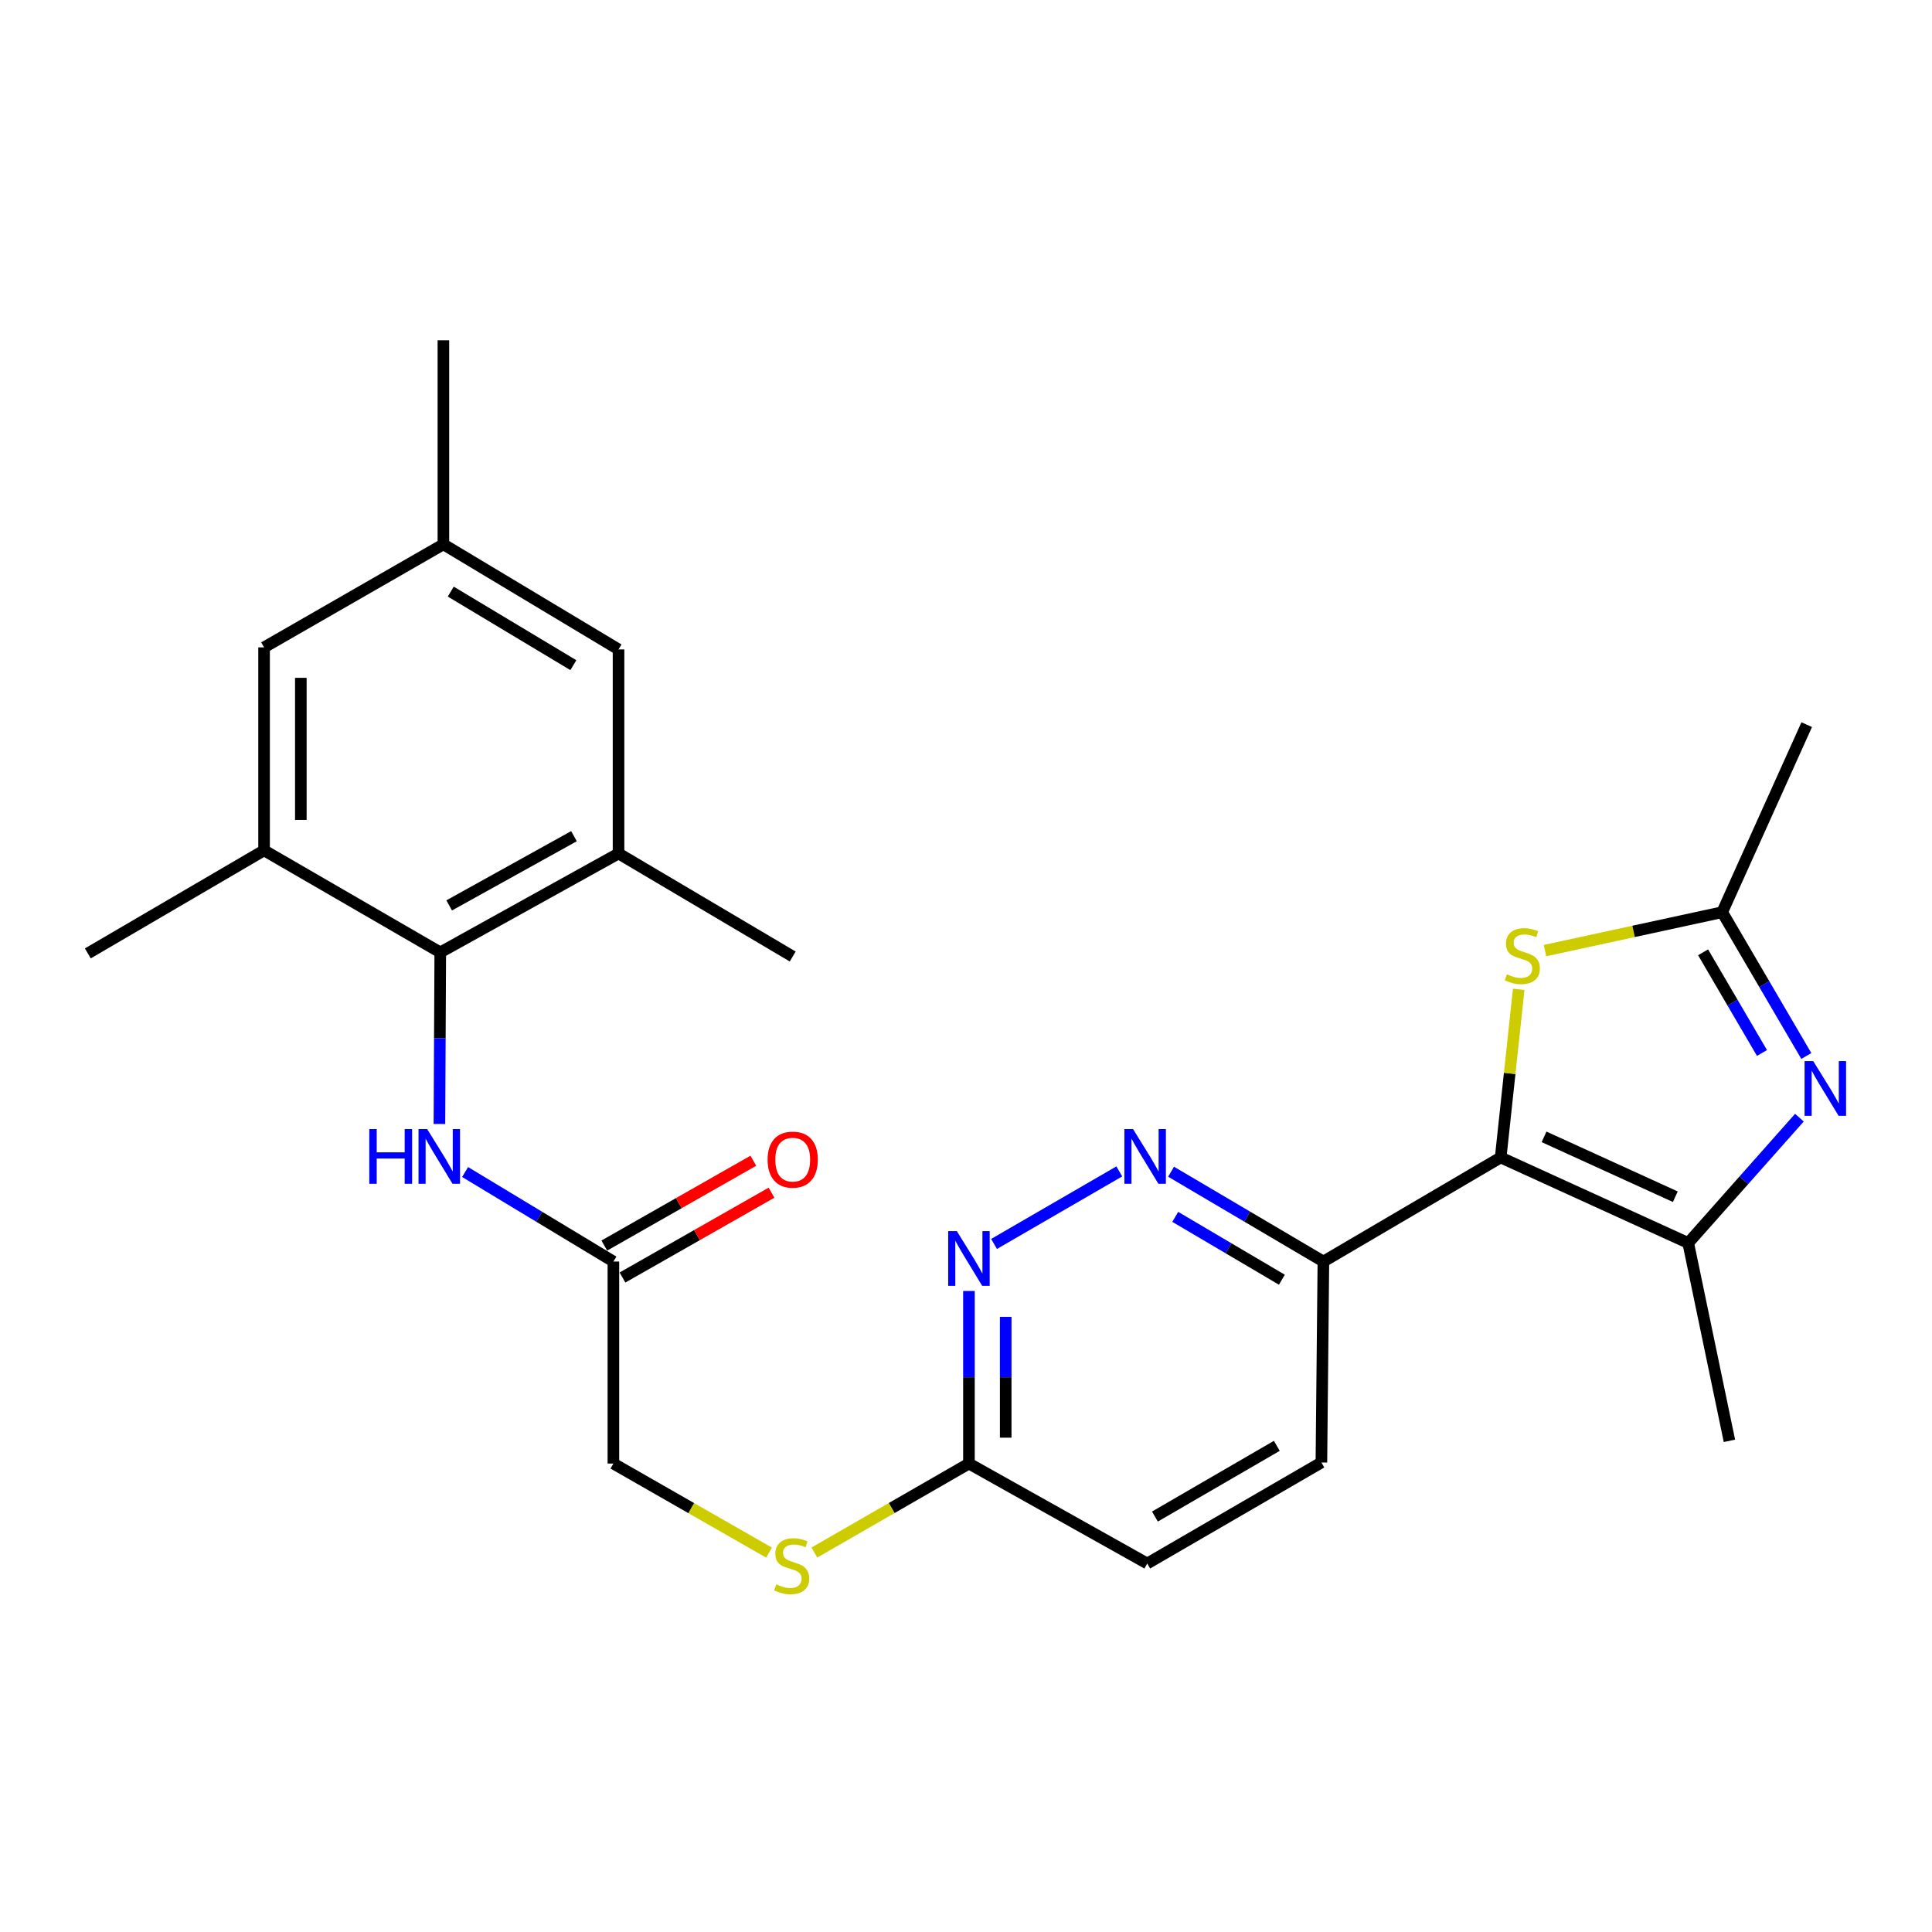 <?xml version='1.0' encoding='iso-8859-1'?>
<svg version='1.1' baseProfile='full'
              xmlns='http://www.w3.org/2000/svg'
                      xmlns:rdkit='http://www.rdkit.org/xml'
                      xmlns:xlink='http://www.w3.org/1999/xlink'
                  xml:space='preserve'
width='1000px' height='1000px' viewBox='0 0 1000 1000'>
<!-- END OF HEADER -->
<rect style='opacity:1.0;fill:#FFFFFF;stroke:none' width='1000' height='1000' x='0' y='0'> </rect>
<path class='bond-1' d='M 776.743,599.105 L 873.817,643.372' style='fill:none;fill-rule:evenodd;stroke:#000000;stroke-width:6px;stroke-linecap:butt;stroke-linejoin:miter;stroke-opacity:1' />
<path class='bond-1' d='M 799.198,588.434 L 867.15,619.421' style='fill:none;fill-rule:evenodd;stroke:#000000;stroke-width:6px;stroke-linecap:butt;stroke-linejoin:miter;stroke-opacity:1' />
<path class='bond-2' d='M 776.743,599.105 L 781.411,555.591' style='fill:none;fill-rule:evenodd;stroke:#000000;stroke-width:6px;stroke-linecap:butt;stroke-linejoin:miter;stroke-opacity:1' />
<path class='bond-2' d='M 781.411,555.591 L 786.079,512.077' style='fill:none;fill-rule:evenodd;stroke:#CCCC00;stroke-width:6px;stroke-linecap:butt;stroke-linejoin:miter;stroke-opacity:1' />
<path class='bond-6' d='M 776.743,599.105 L 684.986,652.969' style='fill:none;fill-rule:evenodd;stroke:#000000;stroke-width:6px;stroke-linecap:butt;stroke-linejoin:miter;stroke-opacity:1' />
<path class='bond-0' d='M 931.37,578.498 L 902.593,610.935' style='fill:none;fill-rule:evenodd;stroke:#0000FF;stroke-width:6px;stroke-linecap:butt;stroke-linejoin:miter;stroke-opacity:1' />
<path class='bond-0' d='M 902.593,610.935 L 873.817,643.372' style='fill:none;fill-rule:evenodd;stroke:#000000;stroke-width:6px;stroke-linecap:butt;stroke-linejoin:miter;stroke-opacity:1' />
<path class='bond-26' d='M 934.952,546.576 L 913.178,509.363' style='fill:none;fill-rule:evenodd;stroke:#0000FF;stroke-width:6px;stroke-linecap:butt;stroke-linejoin:miter;stroke-opacity:1' />
<path class='bond-26' d='M 913.178,509.363 L 891.405,472.15' style='fill:none;fill-rule:evenodd;stroke:#000000;stroke-width:6px;stroke-linecap:butt;stroke-linejoin:miter;stroke-opacity:1' />
<path class='bond-26' d='M 911.998,545.021 L 896.757,518.972' style='fill:none;fill-rule:evenodd;stroke:#0000FF;stroke-width:6px;stroke-linecap:butt;stroke-linejoin:miter;stroke-opacity:1' />
<path class='bond-26' d='M 896.757,518.972 L 881.516,492.922' style='fill:none;fill-rule:evenodd;stroke:#000000;stroke-width:6px;stroke-linecap:butt;stroke-linejoin:miter;stroke-opacity:1' />
<path class='bond-21' d='M 873.817,643.372 L 895.147,745.773' style='fill:none;fill-rule:evenodd;stroke:#000000;stroke-width:6px;stroke-linecap:butt;stroke-linejoin:miter;stroke-opacity:1' />
<path class='bond-3' d='M 799.684,492.028 L 845.544,482.089' style='fill:none;fill-rule:evenodd;stroke:#CCCC00;stroke-width:6px;stroke-linecap:butt;stroke-linejoin:miter;stroke-opacity:1' />
<path class='bond-3' d='M 845.544,482.089 L 891.405,472.15' style='fill:none;fill-rule:evenodd;stroke:#000000;stroke-width:6px;stroke-linecap:butt;stroke-linejoin:miter;stroke-opacity:1' />
<path class='bond-22' d='M 891.405,472.15 L 935.154,375.076' style='fill:none;fill-rule:evenodd;stroke:#000000;stroke-width:6px;stroke-linecap:butt;stroke-linejoin:miter;stroke-opacity:1' />
<path class='bond-4' d='M 227.88,492.952 L 227.662,537.359' style='fill:none;fill-rule:evenodd;stroke:#000000;stroke-width:6px;stroke-linecap:butt;stroke-linejoin:miter;stroke-opacity:1' />
<path class='bond-4' d='M 227.662,537.359 L 227.445,581.766' style='fill:none;fill-rule:evenodd;stroke:#0000FF;stroke-width:6px;stroke-linecap:butt;stroke-linejoin:miter;stroke-opacity:1' />
<path class='bond-9' d='M 227.88,492.952 L 320.155,441.762' style='fill:none;fill-rule:evenodd;stroke:#000000;stroke-width:6px;stroke-linecap:butt;stroke-linejoin:miter;stroke-opacity:1' />
<path class='bond-9' d='M 232.492,468.636 L 297.085,432.803' style='fill:none;fill-rule:evenodd;stroke:#000000;stroke-width:6px;stroke-linecap:butt;stroke-linejoin:miter;stroke-opacity:1' />
<path class='bond-10' d='M 227.88,492.952 L 136.683,440.145' style='fill:none;fill-rule:evenodd;stroke:#000000;stroke-width:6px;stroke-linecap:butt;stroke-linejoin:miter;stroke-opacity:1' />
<path class='bond-5' d='M 606.139,606.478 L 645.562,629.724' style='fill:none;fill-rule:evenodd;stroke:#0000FF;stroke-width:6px;stroke-linecap:butt;stroke-linejoin:miter;stroke-opacity:1' />
<path class='bond-5' d='M 645.562,629.724 L 684.986,652.969' style='fill:none;fill-rule:evenodd;stroke:#000000;stroke-width:6px;stroke-linecap:butt;stroke-linejoin:miter;stroke-opacity:1' />
<path class='bond-5' d='M 608.302,629.84 L 635.899,646.112' style='fill:none;fill-rule:evenodd;stroke:#0000FF;stroke-width:6px;stroke-linecap:butt;stroke-linejoin:miter;stroke-opacity:1' />
<path class='bond-5' d='M 635.899,646.112 L 663.495,662.384' style='fill:none;fill-rule:evenodd;stroke:#000000;stroke-width:6px;stroke-linecap:butt;stroke-linejoin:miter;stroke-opacity:1' />
<path class='bond-7' d='M 579.346,606.314 L 514.513,643.87' style='fill:none;fill-rule:evenodd;stroke:#0000FF;stroke-width:6px;stroke-linecap:butt;stroke-linejoin:miter;stroke-opacity:1' />
<path class='bond-18' d='M 684.986,652.969 L 683.95,756.977' style='fill:none;fill-rule:evenodd;stroke:#000000;stroke-width:6px;stroke-linecap:butt;stroke-linejoin:miter;stroke-opacity:1' />
<path class='bond-27' d='M 501.524,668.208 L 501.524,712.873' style='fill:none;fill-rule:evenodd;stroke:#0000FF;stroke-width:6px;stroke-linecap:butt;stroke-linejoin:miter;stroke-opacity:1' />
<path class='bond-27' d='M 501.524,712.873 L 501.524,757.537' style='fill:none;fill-rule:evenodd;stroke:#000000;stroke-width:6px;stroke-linecap:butt;stroke-linejoin:miter;stroke-opacity:1' />
<path class='bond-27' d='M 520.55,681.607 L 520.55,712.873' style='fill:none;fill-rule:evenodd;stroke:#0000FF;stroke-width:6px;stroke-linecap:butt;stroke-linejoin:miter;stroke-opacity:1' />
<path class='bond-27' d='M 520.55,712.873 L 520.55,744.138' style='fill:none;fill-rule:evenodd;stroke:#000000;stroke-width:6px;stroke-linecap:butt;stroke-linejoin:miter;stroke-opacity:1' />
<path class='bond-8' d='M 240.734,606.638 L 279.113,629.803' style='fill:none;fill-rule:evenodd;stroke:#0000FF;stroke-width:6px;stroke-linecap:butt;stroke-linejoin:miter;stroke-opacity:1' />
<path class='bond-8' d='M 279.113,629.803 L 317.492,652.969' style='fill:none;fill-rule:evenodd;stroke:#000000;stroke-width:6px;stroke-linecap:butt;stroke-linejoin:miter;stroke-opacity:1' />
<path class='bond-13' d='M 320.155,441.762 L 320.155,336.137' style='fill:none;fill-rule:evenodd;stroke:#000000;stroke-width:6px;stroke-linecap:butt;stroke-linejoin:miter;stroke-opacity:1' />
<path class='bond-23' d='M 320.155,441.762 L 410.306,495.087' style='fill:none;fill-rule:evenodd;stroke:#000000;stroke-width:6px;stroke-linecap:butt;stroke-linejoin:miter;stroke-opacity:1' />
<path class='bond-14' d='M 136.683,440.145 L 136.683,335.08' style='fill:none;fill-rule:evenodd;stroke:#000000;stroke-width:6px;stroke-linecap:butt;stroke-linejoin:miter;stroke-opacity:1' />
<path class='bond-14' d='M 155.709,424.385 L 155.709,350.84' style='fill:none;fill-rule:evenodd;stroke:#000000;stroke-width:6px;stroke-linecap:butt;stroke-linejoin:miter;stroke-opacity:1' />
<path class='bond-24' d='M 136.683,440.145 L 45.455,493.48' style='fill:none;fill-rule:evenodd;stroke:#000000;stroke-width:6px;stroke-linecap:butt;stroke-linejoin:miter;stroke-opacity:1' />
<path class='bond-11' d='M 317.492,652.969 L 317.492,757.537' style='fill:none;fill-rule:evenodd;stroke:#000000;stroke-width:6px;stroke-linecap:butt;stroke-linejoin:miter;stroke-opacity:1' />
<path class='bond-17' d='M 322.197,661.237 L 360.77,639.282' style='fill:none;fill-rule:evenodd;stroke:#000000;stroke-width:6px;stroke-linecap:butt;stroke-linejoin:miter;stroke-opacity:1' />
<path class='bond-17' d='M 360.77,639.282 L 399.342,617.328' style='fill:none;fill-rule:evenodd;stroke:#FF0000;stroke-width:6px;stroke-linecap:butt;stroke-linejoin:miter;stroke-opacity:1' />
<path class='bond-17' d='M 312.786,644.702 L 351.358,622.747' style='fill:none;fill-rule:evenodd;stroke:#000000;stroke-width:6px;stroke-linecap:butt;stroke-linejoin:miter;stroke-opacity:1' />
<path class='bond-17' d='M 351.358,622.747 L 389.93,600.793' style='fill:none;fill-rule:evenodd;stroke:#FF0000;stroke-width:6px;stroke-linecap:butt;stroke-linejoin:miter;stroke-opacity:1' />
<path class='bond-12' d='M 501.524,757.537 L 593.81,809.266' style='fill:none;fill-rule:evenodd;stroke:#000000;stroke-width:6px;stroke-linecap:butt;stroke-linejoin:miter;stroke-opacity:1' />
<path class='bond-15' d='M 501.524,757.537 L 461.514,780.566' style='fill:none;fill-rule:evenodd;stroke:#000000;stroke-width:6px;stroke-linecap:butt;stroke-linejoin:miter;stroke-opacity:1' />
<path class='bond-15' d='M 461.514,780.566 L 421.504,803.595' style='fill:none;fill-rule:evenodd;stroke:#CCCC00;stroke-width:6px;stroke-linecap:butt;stroke-linejoin:miter;stroke-opacity:1' />
<path class='bond-28' d='M 320.155,336.137 L 229.497,281.744' style='fill:none;fill-rule:evenodd;stroke:#000000;stroke-width:6px;stroke-linecap:butt;stroke-linejoin:miter;stroke-opacity:1' />
<path class='bond-28' d='M 296.768,344.293 L 233.308,306.218' style='fill:none;fill-rule:evenodd;stroke:#000000;stroke-width:6px;stroke-linecap:butt;stroke-linejoin:miter;stroke-opacity:1' />
<path class='bond-16' d='M 136.683,335.08 L 229.497,281.744' style='fill:none;fill-rule:evenodd;stroke:#000000;stroke-width:6px;stroke-linecap:butt;stroke-linejoin:miter;stroke-opacity:1' />
<path class='bond-19' d='M 398.039,803.628 L 357.766,780.582' style='fill:none;fill-rule:evenodd;stroke:#CCCC00;stroke-width:6px;stroke-linecap:butt;stroke-linejoin:miter;stroke-opacity:1' />
<path class='bond-19' d='M 357.766,780.582 L 317.492,757.537' style='fill:none;fill-rule:evenodd;stroke:#000000;stroke-width:6px;stroke-linecap:butt;stroke-linejoin:miter;stroke-opacity:1' />
<path class='bond-25' d='M 229.497,281.744 L 229.497,176.13' style='fill:none;fill-rule:evenodd;stroke:#000000;stroke-width:6px;stroke-linecap:butt;stroke-linejoin:miter;stroke-opacity:1' />
<path class='bond-20' d='M 683.95,756.977 L 593.81,809.266' style='fill:none;fill-rule:evenodd;stroke:#000000;stroke-width:6px;stroke-linecap:butt;stroke-linejoin:miter;stroke-opacity:1' />
<path class='bond-20' d='M 660.882,748.363 L 597.784,784.966' style='fill:none;fill-rule:evenodd;stroke:#000000;stroke-width:6px;stroke-linecap:butt;stroke-linejoin:miter;stroke-opacity:1' />
<path  class='atom-1' d='M 938.523 549.219
L 947.803 564.219
Q 948.723 565.699, 950.203 568.379
Q 951.683 571.059, 951.763 571.219
L 951.763 549.219
L 955.523 549.219
L 955.523 577.539
L 951.643 577.539
L 941.683 561.139
Q 940.523 559.219, 939.283 557.019
Q 938.083 554.819, 937.723 554.139
L 937.723 577.539
L 934.043 577.539
L 934.043 549.219
L 938.523 549.219
' fill='#0000FF'/>
<path  class='atom-3' d='M 779.957 504.289
Q 780.277 504.409, 781.597 504.969
Q 782.917 505.529, 784.357 505.889
Q 785.837 506.209, 787.277 506.209
Q 789.957 506.209, 791.517 504.929
Q 793.077 503.609, 793.077 501.329
Q 793.077 499.769, 792.277 498.809
Q 791.517 497.849, 790.317 497.329
Q 789.117 496.809, 787.117 496.209
Q 784.597 495.449, 783.077 494.729
Q 781.597 494.009, 780.517 492.489
Q 779.477 490.969, 779.477 488.409
Q 779.477 484.849, 781.877 482.649
Q 784.317 480.449, 789.117 480.449
Q 792.397 480.449, 796.117 482.009
L 795.197 485.089
Q 791.797 483.689, 789.237 483.689
Q 786.477 483.689, 784.957 484.849
Q 783.437 485.969, 783.477 487.929
Q 783.477 489.449, 784.237 490.369
Q 785.037 491.289, 786.157 491.809
Q 787.317 492.329, 789.237 492.929
Q 791.797 493.729, 793.317 494.529
Q 794.837 495.329, 795.917 496.969
Q 797.037 498.569, 797.037 501.329
Q 797.037 505.249, 794.397 507.369
Q 791.797 509.449, 787.437 509.449
Q 784.917 509.449, 782.997 508.889
Q 781.117 508.369, 778.877 507.449
L 779.957 504.289
' fill='#CCCC00'/>
<path  class='atom-6' d='M 586.461 584.406
L 595.741 599.406
Q 596.661 600.886, 598.141 603.566
Q 599.621 606.246, 599.701 606.406
L 599.701 584.406
L 603.461 584.406
L 603.461 612.726
L 599.581 612.726
L 589.621 596.326
Q 588.461 594.406, 587.221 592.206
Q 586.021 590.006, 585.661 589.326
L 585.661 612.726
L 581.981 612.726
L 581.981 584.406
L 586.461 584.406
' fill='#0000FF'/>
<path  class='atom-8' d='M 495.264 637.234
L 504.544 652.234
Q 505.464 653.714, 506.944 656.394
Q 508.424 659.074, 508.504 659.234
L 508.504 637.234
L 512.264 637.234
L 512.264 665.554
L 508.384 665.554
L 498.424 649.154
Q 497.264 647.234, 496.024 645.034
Q 494.824 642.834, 494.464 642.154
L 494.464 665.554
L 490.784 665.554
L 490.784 637.234
L 495.264 637.234
' fill='#0000FF'/>
<path  class='atom-9' d='M 191.142 584.406
L 194.982 584.406
L 194.982 596.446
L 209.462 596.446
L 209.462 584.406
L 213.302 584.406
L 213.302 612.726
L 209.462 612.726
L 209.462 599.646
L 194.982 599.646
L 194.982 612.726
L 191.142 612.726
L 191.142 584.406
' fill='#0000FF'/>
<path  class='atom-9' d='M 221.102 584.406
L 230.382 599.406
Q 231.302 600.886, 232.782 603.566
Q 234.262 606.246, 234.342 606.406
L 234.342 584.406
L 238.102 584.406
L 238.102 612.726
L 234.222 612.726
L 224.262 596.326
Q 223.102 594.406, 221.862 592.206
Q 220.662 590.006, 220.302 589.326
L 220.302 612.726
L 216.622 612.726
L 216.622 584.406
L 221.102 584.406
' fill='#0000FF'/>
<path  class='atom-16' d='M 401.777 820.064
Q 402.097 820.184, 403.417 820.744
Q 404.737 821.304, 406.177 821.664
Q 407.657 821.984, 409.097 821.984
Q 411.777 821.984, 413.337 820.704
Q 414.897 819.384, 414.897 817.104
Q 414.897 815.544, 414.097 814.584
Q 413.337 813.624, 412.137 813.104
Q 410.937 812.584, 408.937 811.984
Q 406.417 811.224, 404.897 810.504
Q 403.417 809.784, 402.337 808.264
Q 401.297 806.744, 401.297 804.184
Q 401.297 800.624, 403.697 798.424
Q 406.137 796.224, 410.937 796.224
Q 414.217 796.224, 417.937 797.784
L 417.017 800.864
Q 413.617 799.464, 411.057 799.464
Q 408.297 799.464, 406.777 800.624
Q 405.257 801.744, 405.297 803.704
Q 405.297 805.224, 406.057 806.144
Q 406.857 807.064, 407.977 807.584
Q 409.137 808.104, 411.057 808.704
Q 413.617 809.504, 415.137 810.304
Q 416.657 811.104, 417.737 812.744
Q 418.857 814.344, 418.857 817.104
Q 418.857 821.024, 416.217 823.144
Q 413.617 825.224, 409.257 825.224
Q 406.737 825.224, 404.817 824.664
Q 402.937 824.144, 400.697 823.224
L 401.777 820.064
' fill='#CCCC00'/>
<path  class='atom-18' d='M 397.306 600.221
Q 397.306 593.421, 400.666 589.621
Q 404.026 585.821, 410.306 585.821
Q 416.586 585.821, 419.946 589.621
Q 423.306 593.421, 423.306 600.221
Q 423.306 607.101, 419.906 611.021
Q 416.506 614.901, 410.306 614.901
Q 404.066 614.901, 400.666 611.021
Q 397.306 607.141, 397.306 600.221
M 410.306 611.701
Q 414.626 611.701, 416.946 608.821
Q 419.306 605.901, 419.306 600.221
Q 419.306 594.661, 416.946 591.861
Q 414.626 589.021, 410.306 589.021
Q 405.986 589.021, 403.626 591.821
Q 401.306 594.621, 401.306 600.221
Q 401.306 605.941, 403.626 608.821
Q 405.986 611.701, 410.306 611.701
' fill='#FF0000'/>
</svg>
